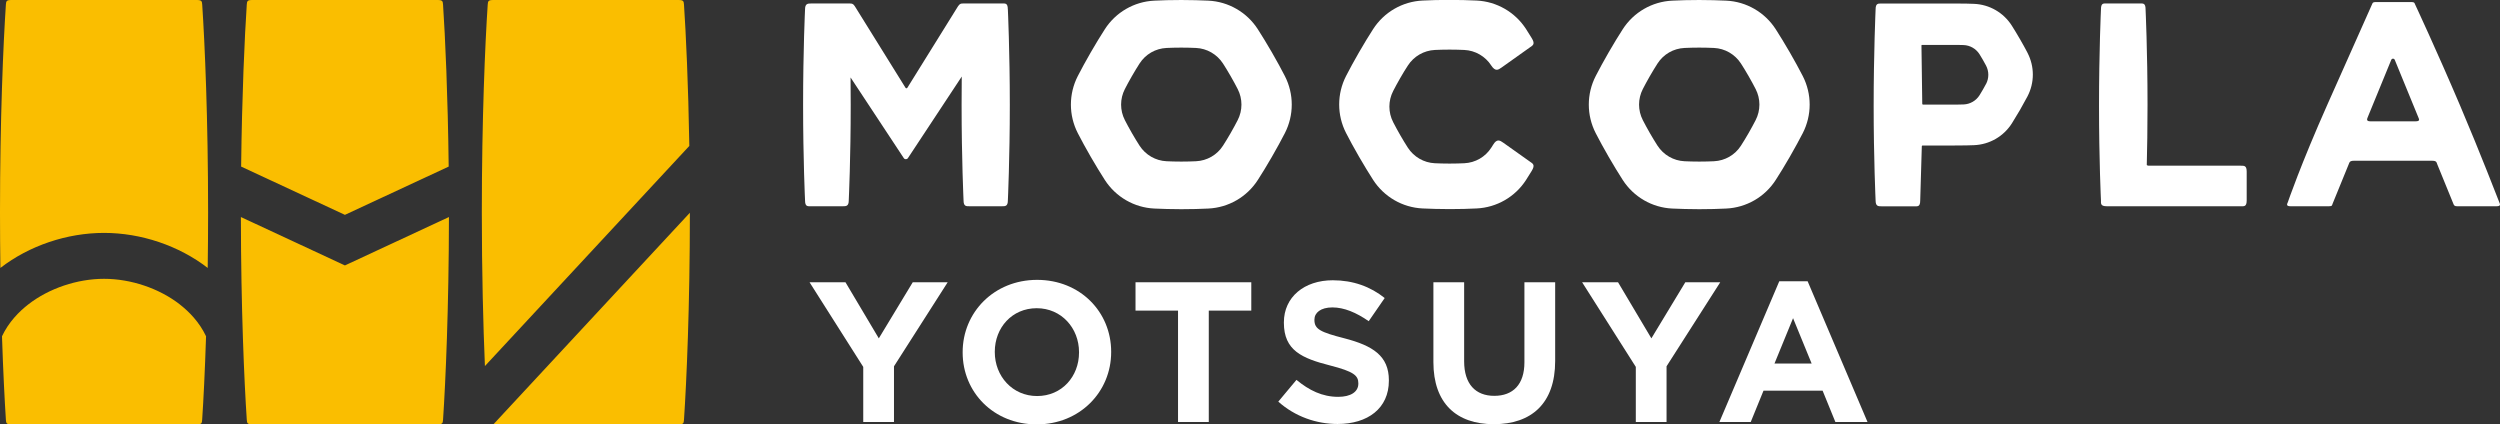 <?xml version="1.0" encoding="UTF-8"?>
<svg id="_レイヤー_2" data-name="レイヤー_2" xmlns="http://www.w3.org/2000/svg" viewBox="0 0 500.96 85.04">
  <rect x="0" y="0" width="500.96" height="85.04" fill="#333333" stroke="none"/>
  <defs>
    <style>
      .cls-1 {
        fill: #fff;
      }

      .cls-2 {
        fill: #fabe00;
      }
    </style>
  </defs>
  <g id="logo">
    <g>
      <g>
        <g>
          <path class="cls-2" d="M20.85,46.67c7.43,0,15,2.56,20.77,7.02.05-3.55.08-7.28.08-11.17,0-18.68-.66-33.8-1.18-41.6-.05-.7-.12-.92-1.12-.92H2.3c-1,0-1.07.22-1.12.92C.66,8.72,0,23.84,0,42.52c0,3.89.03,7.62.08,11.17,5.77-4.46,13.33-7.02,20.77-7.02Z"/>
          <path class="cls-2" d="M36.02,60.99c-4.13-3.21-9.8-5.12-15.17-5.12s-11.04,1.91-15.17,5.12c-1.86,1.44-3.94,3.55-5.28,6.39.23,7.1.53,12.84.78,16.74.05.7.12.92,1.12.92h37.09c1,0,1.07-.22,1.12-.92.26-3.9.55-9.64.78-16.74-1.34-2.84-3.42-4.95-5.28-6.39Z"/>
        </g>
        <g>
          <path class="cls-2" d="M138.13,29.23c-.21-12.5-.68-22.46-1.07-28.31-.05-.7-.12-.92-1.12-.92h-37.09c-1,0-1.07.22-1.12.92-.52,7.8-1.18,22.92-1.18,41.6,0,12.12.28,22.74.62,30.83l40.97-44.12Z"/>
          <path class="cls-2" d="M98.87,85.04h37.07c1,0,1.07-.22,1.12-.92.52-7.78,1.18-22.86,1.18-41.49l-39.38,42.41Z"/>
        </g>
        <g>
          <path class="cls-2" d="M69.12,43.05l20.79-9.67c-.17-14.44-.7-25.97-1.13-32.46-.05-.7-.12-.92-1.12-.92h-37.09c-1,0-1.07.22-1.12.92-.43,6.48-.96,18.02-1.13,32.46l20.79,9.67Z"/>
          <path class="cls-2" d="M69.12,53.19l-20.85-9.7c.02,18.23.67,32.96,1.18,40.62.05.7.12.92,1.12.92h37.09c1,0,1.07-.22,1.12-.92.51-7.66,1.16-22.39,1.18-40.62l-20.85,9.7Z"/>
        </g>
      </g>
      <g>
        <path class="cls-1" d="M179.14,73.4v11.16h-6.16v-11.04l-10.76-16.96h7.2l6.68,11.24,6.8-11.24h7l-10.76,16.84Z"/>
        <path class="cls-1" d="M207.74,85.04c-8.64,0-14.84-6.44-14.84-14.4v-.08c0-7.96,6.28-14.48,14.92-14.48s14.84,6.44,14.84,14.4v.08c0,7.96-6.28,14.48-14.92,14.48ZM216.22,70.56c0-4.8-3.52-8.8-8.48-8.8s-8.4,3.92-8.4,8.72v.08c0,4.8,3.52,8.8,8.48,8.8s8.4-3.92,8.4-8.72v-.08Z"/>
        <path class="cls-1" d="M242.22,62.24v22.32h-6.16v-22.32h-8.52v-5.68h23.2v5.68h-8.52Z"/>
        <path class="cls-1" d="M268.03,84.96c-4.24,0-8.52-1.48-11.88-4.48l3.64-4.36c2.52,2.08,5.16,3.4,8.36,3.4,2.52,0,4.04-1,4.04-2.64v-.08c0-1.56-.96-2.36-5.64-3.56-5.64-1.44-9.28-3-9.28-8.56v-.08c0-5.08,4.08-8.44,9.8-8.44,4.08,0,7.56,1.28,10.4,3.56l-3.2,4.64c-2.48-1.72-4.92-2.76-7.28-2.76s-3.6,1.08-3.6,2.44v.08c0,1.84,1.2,2.44,6.04,3.68,5.68,1.48,8.88,3.52,8.88,8.4v.08c0,5.56-4.24,8.68-10.28,8.68Z"/>
        <path class="cls-1" d="M299.35,85c-7.52,0-12.12-4.2-12.12-12.44v-16h6.16v15.84c0,4.56,2.28,6.92,6.04,6.92s6.04-2.28,6.04-6.72v-16.04h6.16v15.8c0,8.48-4.76,12.64-12.28,12.64Z"/>
        <path class="cls-1" d="M333.95,73.4v11.16h-6.16v-11.04l-10.76-16.96h7.2l6.68,11.24,6.8-11.24h7l-10.76,16.84Z"/>
        <path class="cls-1" d="M367.78,84.56l-2.56-6.28h-11.84l-2.56,6.28h-6.28l12-28.2h5.68l12,28.2h-6.44ZM359.3,63.76l-3.72,9.08h7.44l-3.72-9.08Z"/>
      </g>
      <g>
        <path class="cls-1" d="M201.95,1.88c0-1.32-.53-1.18-1.18-1.18h-7.8c-.41,0-.64.03-1,.56l-10.15,16.33c-.08.14-.28.14-.37,0l-10.15-16.33c-.31-.51-.59-.56-1-.56h-7.8c-.65,0-1.18.04-1.18,1.18,0,0-.39,8.12-.39,19.13s.39,19.14.39,19.14c0,1.29.53,1.18,1.18,1.18h6.4c.65,0,1.18-.01,1.18-1.18v-.05c.02-.49.39-8.41.39-19.09,0-1.93-.01-3.77-.03-5.49l10.67,16.17c.19.29.62.29.82,0l10.79-16.35c-.02,1.78-.03,3.67-.03,5.67,0,10.95.39,19.03.39,19.13h0c0,1.23.53,1.19,1.18,1.19h6.52c.65,0,1.18.02,1.18-1.18,0,0,.39-8.41.39-19.14s-.39-19.13-.39-19.13Z"/>
        <path class="cls-1" d="M449.02,33.2h-18.49c-.13,0-.25-.05-.35-.13.08-3.23.15-7.37.15-12.04,0-10.94-.39-19.01-.39-19.12v-.03c0-1.32-.53-1.18-1.18-1.18h-6.58c-.65,0-1.18-.16-1.18,1.18,0,0-.39,8.37-.39,19.31s.39,18.96.39,18.96c0,.65-.11,1.18,1.18,1.18h26.84c.65,0,1.18.12,1.18-1.18v-5.76c0-1.24-.53-1.18-1.18-1.18Z"/>
        <path class="cls-1" d="M491.62,40.84l-3.22-7.89c-.18-.44-.13-.74-1.09-.74h-15.59c-.88,0-.91.29-1.09.74l-3.22,7.89c-.12.3-.04.49-.73.49h-7.69c-.94,0-.71-.43-.54-.82,0,0,2.57-7.53,7.96-19.64,5.39-12.11,8.9-19.98,8.9-19.98.12-.29.16-.48.72-.48h7.2c.59,0,.6.19.72.48,0,0,4.28,9.14,9.03,20.3,3.97,9.33,7.83,19.32,7.83,19.32.17.39.38.82-.54.82h-7.92c-.51,0-.61-.19-.73-.49ZM479.17,11.99l-4.72,11.51c-.16.39-.31.81.55.81h9.04c.96,0,.71-.43.55-.81l-4.72-11.51c-.13-.31-.57-.31-.7,0Z"/>
        <path class="cls-1" d="M257.46,15.23c-.72-1.39-1.58-2.99-2.6-4.75-1.02-1.76-1.97-3.31-2.81-4.62-2.19-3.4-5.88-5.54-9.92-5.73-1.56-.07-3.38-.13-5.41-.13s-3.85.05-5.41.13c-4.04.19-7.73,2.32-9.92,5.73-.84,1.31-1.8,2.86-2.81,4.62-1.02,1.76-1.88,3.36-2.6,4.75-1.85,3.6-1.85,7.86,0,11.46.72,1.39,1.58,2.99,2.6,4.75,1.02,1.76,1.97,3.31,2.81,4.62,2.19,3.4,5.88,5.54,9.92,5.73,1.56.07,3.38.13,5.41.13s3.85-.05,5.41-.13c4.04-.19,7.73-2.32,9.92-5.73.84-1.31,1.8-2.86,2.81-4.62,1.02-1.76,1.88-3.36,2.6-4.75,1.85-3.6,1.85-7.86,0-11.46ZM248.01,24.08c-.39.76-.86,1.63-1.41,2.59-.55.96-1.07,1.8-1.53,2.52-1.19,1.86-3.2,3.02-5.41,3.12-.85.04-1.84.07-2.95.07s-2.1-.03-2.95-.07c-2.2-.1-4.21-1.27-5.41-3.12-.46-.72-.98-1.56-1.53-2.52s-1.02-1.83-1.41-2.59c-1.01-1.96-1.01-4.28,0-6.24.39-.76.86-1.63,1.41-2.59s1.07-1.8,1.53-2.52c1.19-1.86,3.2-3.02,5.41-3.12.85-.04,1.84-.07,2.95-.07s2.1.03,2.95.07c2.2.1,4.21,1.27,5.41,3.12.46.72.98,1.56,1.53,2.52.55.96,1.02,1.83,1.41,2.59,1.01,1.96,1.01,4.28,0,6.24Z"/>
        <path class="cls-1" d="M361.24,15.23c-.72-1.39-1.58-2.99-2.6-4.75-1.02-1.76-1.97-3.31-2.81-4.62-2.19-3.4-5.88-5.54-9.92-5.73-1.56-.07-3.38-.13-5.41-.13s-3.85.05-5.41.13c-4.04.19-7.73,2.32-9.92,5.73-.84,1.31-1.8,2.86-2.81,4.62-1.02,1.76-1.88,3.36-2.6,4.75-1.85,3.6-1.85,7.86,0,11.46.72,1.39,1.58,2.99,2.6,4.75,1.02,1.76,1.97,3.31,2.81,4.62,2.19,3.4,5.88,5.54,9.92,5.73,1.56.07,3.38.13,5.41.13s3.85-.05,5.41-.13c4.04-.19,7.73-2.32,9.92-5.73.84-1.31,1.8-2.86,2.81-4.62s1.88-3.36,2.6-4.75c1.85-3.6,1.85-7.86,0-11.46ZM351.8,24.08c-.39.76-.86,1.63-1.41,2.59-.55.96-1.07,1.8-1.53,2.52-1.19,1.86-3.2,3.02-5.41,3.12-.85.04-1.84.07-2.95.07s-2.1-.03-2.95-.07c-2.2-.1-4.21-1.27-5.41-3.12-.46-.72-.98-1.56-1.53-2.52s-1.02-1.83-1.41-2.59c-1.01-1.96-1.01-4.28,0-6.24.39-.76.86-1.63,1.41-2.59s1.07-1.8,1.53-2.52c1.19-1.86,3.2-3.02,5.41-3.12.85-.04,1.84-.07,2.95-.07s2.1.03,2.95.07c2.2.1,4.21,1.27,5.41,3.12.46.72.98,1.56,1.53,2.52.55.96,1.02,1.83,1.41,2.59,1.01,1.96,1.01,4.28,0,6.24Z"/>
        <path class="cls-1" d="M301.25,28.61c-.68-.48-1.29-.88-2.06.41-.12.2-.24.38-.36.57-1.19,1.86-3.2,3.02-5.41,3.12-.85.04-1.84.07-2.95.07s-2.1-.03-2.95-.07c-2.2-.1-4.21-1.27-5.41-3.12-.46-.72-.98-1.56-1.53-2.52s-1.02-1.83-1.41-2.59c-1.01-1.96-1.01-4.28,0-6.24.39-.76.86-1.63,1.41-2.59s1.07-1.81,1.54-2.52c1.19-1.85,3.2-3.01,5.4-3.12.85-.04,1.84-.07,2.95-.07s2.1.03,2.95.07c2.2.1,4.21,1.27,5.41,3.12,0,0,0,0,0,.01.82,1.23,1.38.88,2.05.4l5.64-4.01c.62-.44,1.2-.65.39-1.93-.39-.62-.75-1.21-1.1-1.76-2.19-3.4-5.88-5.54-9.92-5.73-1.56-.07-3.38-.13-5.41-.13s-3.85.05-5.41.13c-4.04.19-7.73,2.32-9.92,5.73-.84,1.31-1.8,2.86-2.81,4.62-1.02,1.76-1.88,3.36-2.6,4.75-1.85,3.6-1.85,7.86,0,11.46.72,1.39,1.58,2.99,2.6,4.75,1.02,1.76,1.97,3.31,2.81,4.62,2.19,3.4,5.88,5.54,9.92,5.73,1.56.07,3.38.13,5.41.13s3.85-.05,5.41-.13c4.04-.19,7.73-2.32,9.92-5.73.35-.54.72-1.13,1.1-1.76.8-1.29.23-1.49-.39-1.93l-5.28-3.75Z"/>
        <path class="cls-1" d="M406.25,10.52c-.43-.82-.93-1.73-1.5-2.71-.57-.99-1.11-1.87-1.6-2.65-1.66-2.63-4.5-4.27-7.61-4.39-.92-.04-1.96-.06-3.1-.06h-15.42c-.65,0-1.18-.08-1.18,1.18,0,0-.39,8.78-.39,19.31s.39,18.96.39,18.96c0,1.18.53,1.18,1.18,1.18h6.58c.65,0,1.18.14,1.18-1.18v-.03c0-.19.32-10.74.32-10.83,0-.09.07-.14.14-.14h6.34c.1,0,.19,0,.29-.01.19,0,.38,0,.58,0,1.14,0,2.18-.02,3.1-.06,3.11-.12,5.95-1.76,7.61-4.39.49-.78,1.03-1.67,1.6-2.65.57-.99,1.07-1.9,1.5-2.71,1.45-2.76,1.45-6.03,0-8.79ZM397.97,16.82c-.18.34-.39.73-.63,1.14-.24.41-.47.79-.67,1.12-.7,1.11-1.89,1.8-3.2,1.85-.39.02-.82.03-1.3.03h0s-6.71,0-6.82,0-.16-.08-.16-.17c0-.08-.15-10.49-.16-11.68,0-.07.06-.11.12-.11h7.02c.48,0,.92.01,1.3.03,1.31.05,2.5.74,3.2,1.85.21.33.43.7.67,1.12.24.41.45.8.63,1.14.61,1.16.61,2.54,0,3.7Z"/>
      </g>
    </g>
  </g>
</svg>